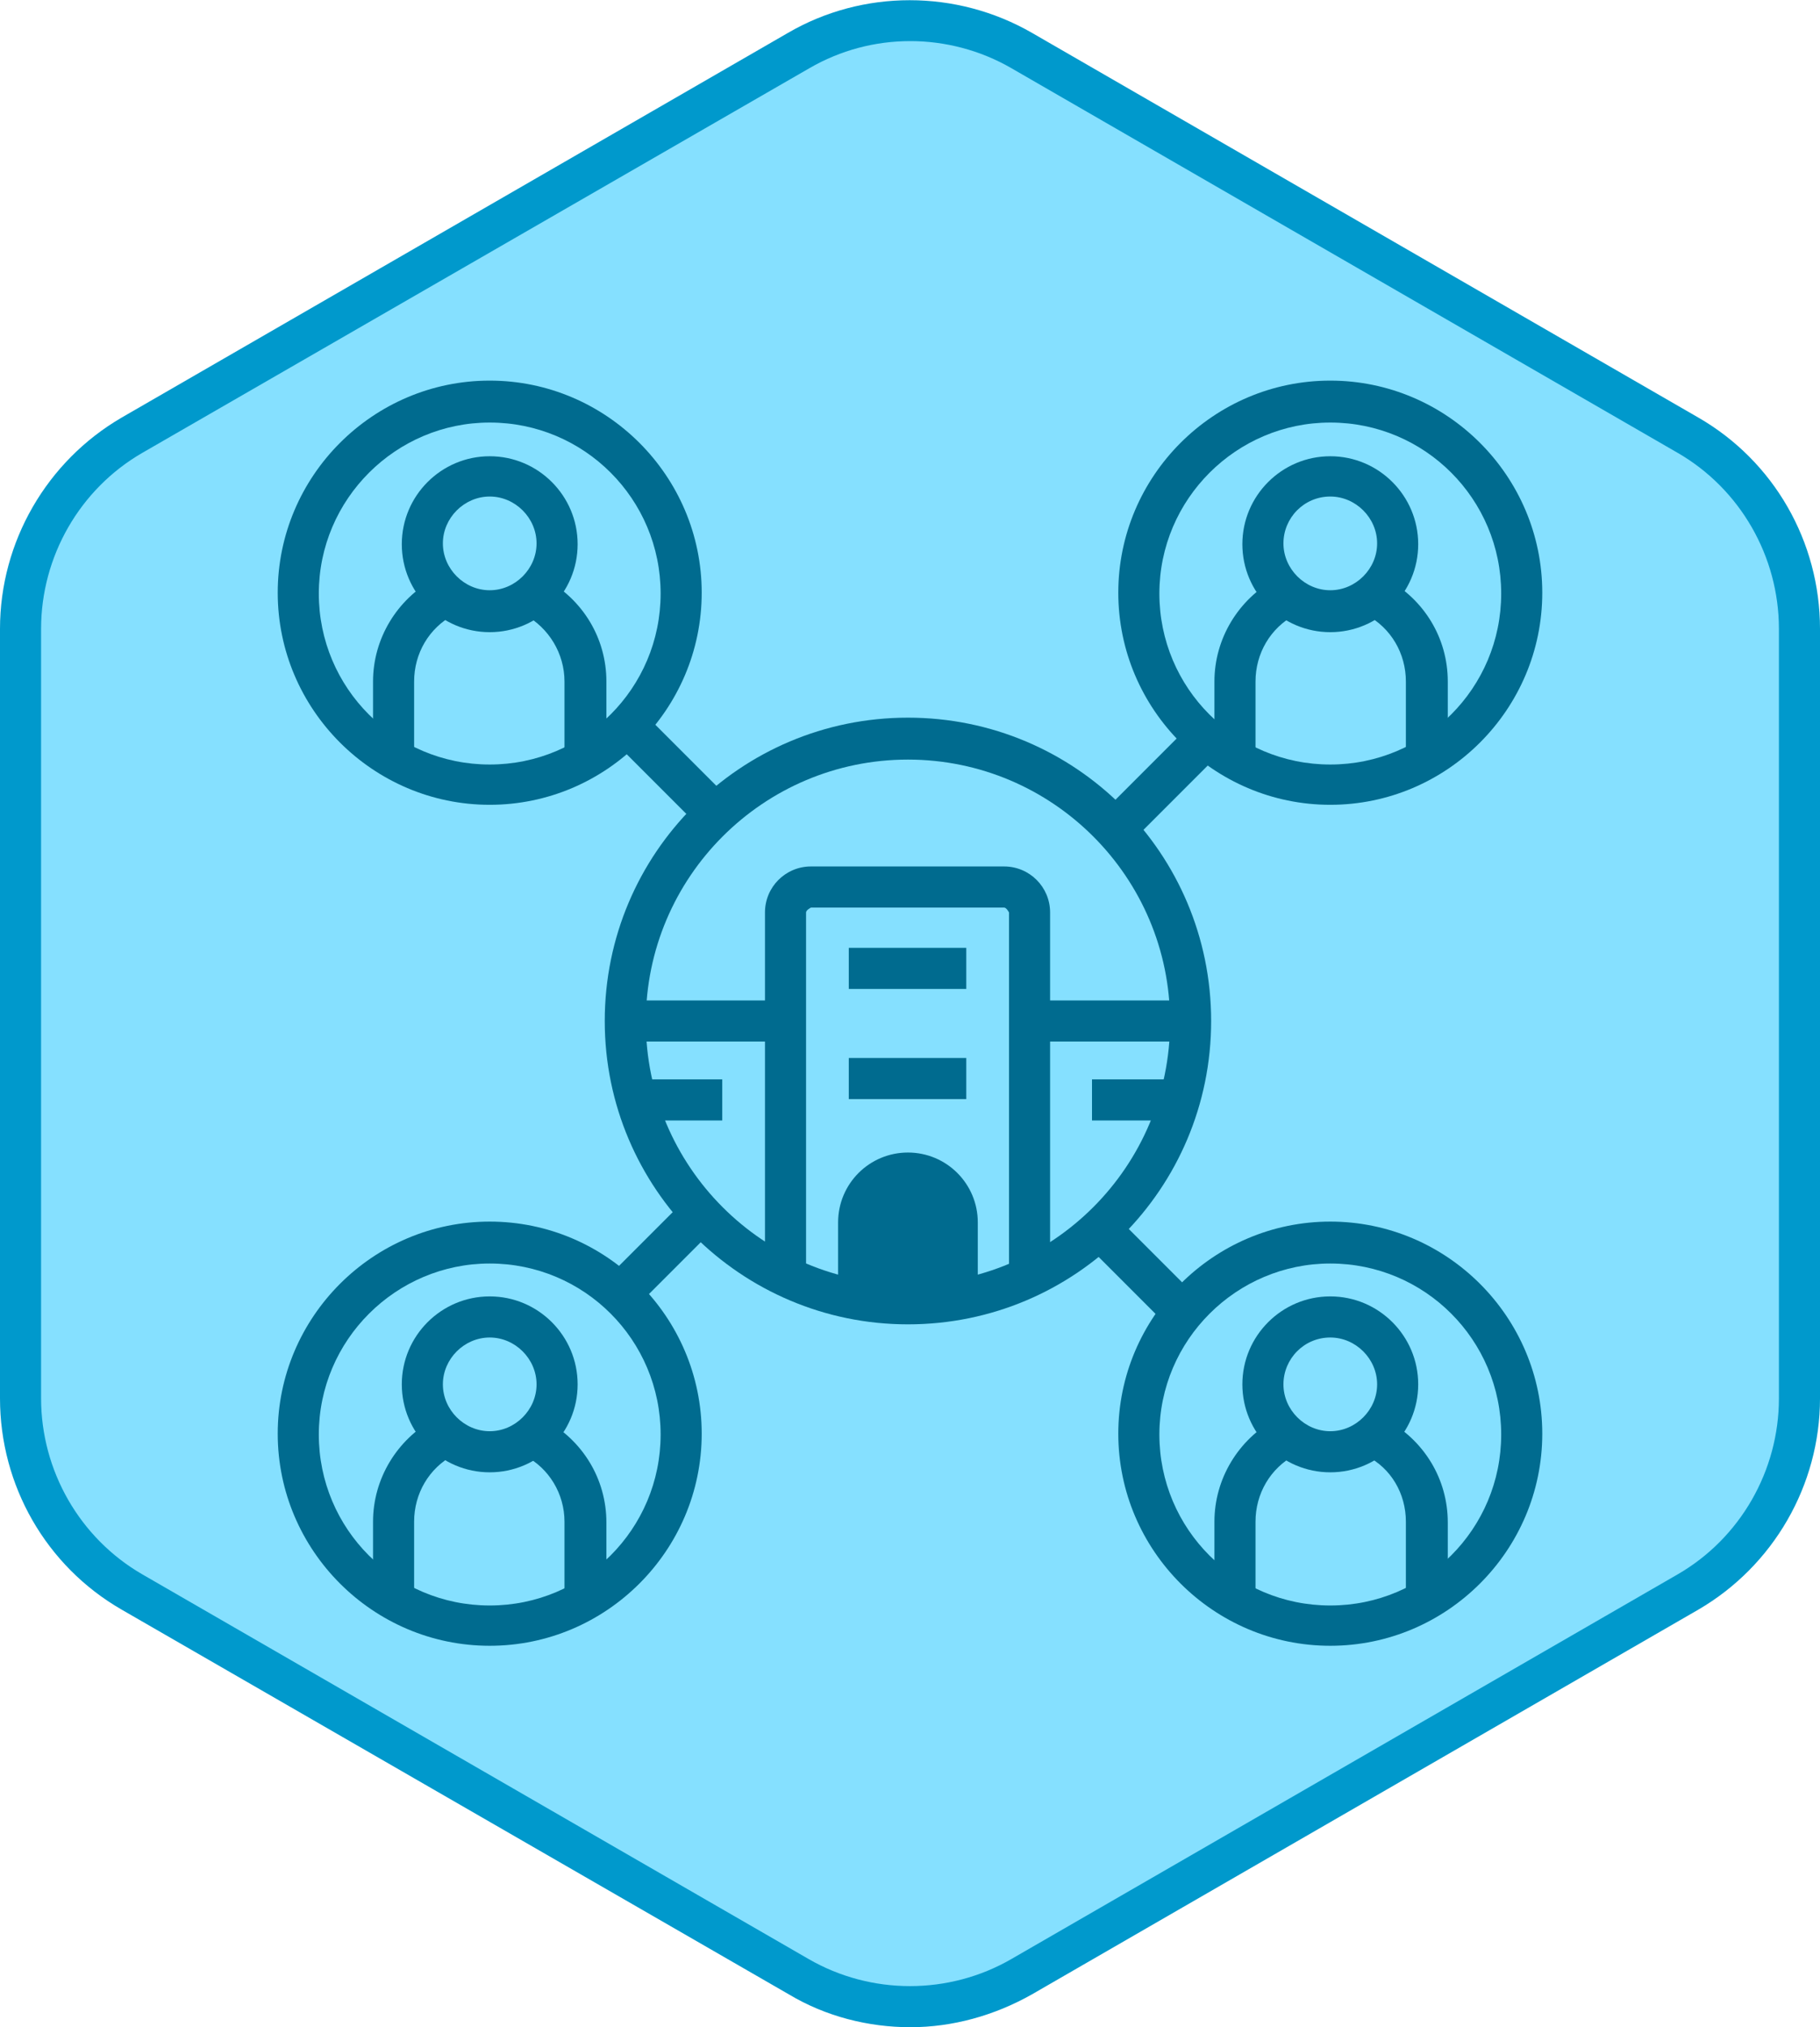 <?xml version="1.0" encoding="UTF-8"?>
<svg id="Outline" xmlns="http://www.w3.org/2000/svg" viewBox="0 0 22.15 24.66">
  <defs>
    <style>
      .cls-1 {
        fill: #006b8f;
      }

      .cls-2 {
        fill: #85e0ff;
      }

      .cls-3 {
        fill: #09c;
      }
    </style>
  </defs>
  <g>
    <path class="cls-2" d="M21.9,17.01V7.65c0-.97-.52-1.87-1.36-2.35L12.43.61c-.84-.49-1.88-.49-2.72,0L1.61,5.29c-.84.49-1.36,1.38-1.36,2.35v9.36c0,.97.52,1.87,1.36,2.35l8.11,4.68c.84.49,1.88.49,2.72,0l8.11-4.68c.84-.49,1.36-1.38,1.36-2.35Z"/>
    <path class="cls-3" d="M11.08,24.66c-.51,0-1.03-.13-1.48-.4L1.48,19.58c-.92-.53-1.48-1.51-1.48-2.57V7.65c0-1.06.57-2.04,1.48-2.57L9.59.4c.91-.53,2.05-.53,2.97,0l8.11,4.68c.92.53,1.48,1.51,1.48,2.57v9.36c0,1.06-.57,2.04-1.48,2.57l-8.11,4.68c-.46.26-.97.4-1.48.4ZM11.08.5c-.43,0-.85.11-1.23.33L1.73,5.51c-.76.44-1.23,1.26-1.23,2.14v9.36c0,.88.47,1.7,1.23,2.14l8.11,4.68c.76.44,1.71.44,2.47,0l8.11-4.68c.76-.44,1.23-1.26,1.23-2.14V7.65c0-.88-.47-1.7-1.23-2.14L12.31.83c-.38-.22-.81-.33-1.23-.33Z"/>
  </g>
  <g>
    <path class="cls-1" d="M11.05,16.11c-2.03,0-3.69-1.65-3.69-3.69s1.65-3.69,3.69-3.69,3.69,1.65,3.69,3.69-1.65,3.69-3.69,3.69ZM11.05,9.24c-1.76,0-3.19,1.43-3.19,3.19s1.43,3.19,3.19,3.19,3.19-1.43,3.19-3.19-1.43-3.19-3.19-3.19Z"/>
    <path class="cls-1" d="M5.96,9.79c-1.42,0-2.58-1.16-2.58-2.58s1.16-2.58,2.58-2.58,2.58,1.16,2.58,2.58-1.16,2.58-2.58,2.58ZM5.96,5.14c-1.14,0-2.08.93-2.08,2.08s.93,2.08,2.08,2.08,2.08-.93,2.08-2.08-.93-2.08-2.08-2.08Z"/>
    <rect class="cls-1" x="7.9" y="8.56" width=".5" height="1.58" transform="translate(-4.22 8.5) rotate(-45)"/>
    <rect class="cls-1" x="7.18" y="15.07" width="1.58" height=".5" transform="translate(-8.5 10.12) rotate(-45)"/>
    <rect class="cls-1" x="13.69" y="14.71" width=".5" height="1.58" transform="translate(-6.88 14.4) rotate(-45)"/>
    <rect class="cls-1" x="13.33" y="9.28" width="1.58" height=".5" transform="translate(-2.6 12.78) rotate(-45)"/>
    <path class="cls-1" d="M7.37,9.28h-.5v-.99c0-.34-.19-.65-.48-.81l.24-.44c.46.25.75.72.75,1.25v.99Z"/>
    <path class="cls-1" d="M5.04,9.28h-.5v-.99c0-.52.29-1,.75-1.25l.23.44c-.3.16-.48.47-.48.81v.99Z"/>
    <path class="cls-1" d="M5.96,7.69c-.59,0-1.07-.48-1.07-1.07s.48-1.07,1.07-1.07,1.07.48,1.07,1.07-.48,1.07-1.07,1.07ZM5.96,6.04c-.31,0-.57.26-.57.57s.26.57.57.57.57-.26.57-.57-.26-.57-.57-.57Z"/>
    <path class="cls-1" d="M16.19,9.79c-1.42,0-2.58-1.16-2.58-2.58s1.16-2.58,2.58-2.58,2.58,1.16,2.58,2.58-1.16,2.58-2.58,2.58ZM16.19,5.14c-1.14,0-2.08.93-2.08,2.08s.93,2.08,2.08,2.08,2.08-.93,2.08-2.08-.93-2.08-2.08-2.08Z"/>
    <path class="cls-1" d="M17.61,9.28h-.5v-.99c0-.34-.18-.65-.48-.81l.24-.44c.46.25.75.72.75,1.25v.99Z"/>
    <path class="cls-1" d="M15.28,9.28h-.5v-.99c0-.52.29-1,.75-1.25l.23.44c-.3.16-.48.47-.48.81v.99Z"/>
    <path class="cls-1" d="M16.19,7.69c-.59,0-1.07-.48-1.07-1.07s.48-1.07,1.07-1.07,1.07.48,1.07,1.07-.48,1.07-1.07,1.07ZM16.19,6.04c-.32,0-.57.26-.57.57s.26.57.57.57.57-.26.57-.57-.26-.57-.57-.57Z"/>
    <path class="cls-1" d="M16.19,20.02c-1.42,0-2.58-1.16-2.58-2.58s1.16-2.58,2.58-2.58,2.58,1.16,2.58,2.58-1.16,2.58-2.58,2.58ZM16.19,15.37c-1.14,0-2.08.93-2.08,2.08s.93,2.08,2.08,2.08,2.08-.93,2.08-2.08-.93-2.08-2.08-2.08Z"/>
    <path class="cls-1" d="M17.61,19.5h-.5v-.99c0-.34-.18-.65-.48-.8l.24-.44c.46.25.75.72.75,1.25v.99Z"/>
    <path class="cls-1" d="M15.28,19.5h-.5v-.99c0-.52.29-1,.75-1.25l.23.44c-.3.16-.48.47-.48.81v.99Z"/>
    <path class="cls-1" d="M16.19,17.91c-.59,0-1.07-.48-1.07-1.07s.48-1.07,1.07-1.07,1.07.48,1.07,1.07-.48,1.07-1.07,1.07ZM16.19,16.27c-.32,0-.57.26-.57.57s.26.57.57.57.57-.26.57-.57-.26-.57-.57-.57Z"/>
    <path class="cls-1" d="M5.96,20.02c-1.42,0-2.58-1.16-2.58-2.58s1.16-2.58,2.58-2.58,2.58,1.16,2.58,2.58-1.16,2.58-2.58,2.58ZM5.96,15.37c-1.14,0-2.08.93-2.08,2.08s.93,2.08,2.08,2.08,2.08-.93,2.08-2.08-.93-2.08-2.08-2.08Z"/>
    <path class="cls-1" d="M7.37,19.5h-.5v-.99c0-.34-.19-.65-.48-.8l.24-.44c.46.25.75.72.75,1.25v.99Z"/>
    <path class="cls-1" d="M5.04,19.5h-.5v-.99c0-.52.29-1,.75-1.25l.23.44c-.3.16-.48.47-.48.81v.99Z"/>
    <path class="cls-1" d="M5.96,17.91c-.59,0-1.07-.48-1.07-1.07s.48-1.07,1.07-1.07,1.07.48,1.07,1.07-.48,1.07-1.07,1.07ZM5.96,16.27c-.31,0-.57.26-.57.57s.26.57.57.57.57-.26.57-.57-.26-.57-.57-.57Z"/>
    <path class="cls-1" d="M12.78,15.44h-.5v-4.34s-.03-.06-.06-.06h-2.35s-.06.03-.06.06v4.32h-.5v-4.32c0-.31.25-.56.56-.56h2.35c.31,0,.56.25.56.56v4.34Z"/>
    <rect class="cls-1" x="10.33" y="11.53" width="1.43" height=".5"/>
    <rect class="cls-1" x="10.33" y="12.87" width="1.43" height=".5"/>
    <rect class="cls-1" x="12.7" y="12.17" width="1.79" height=".5"/>
    <rect class="cls-1" x="7.78" y="12.17" width="1.79" height=".5"/>
    <rect class="cls-1" x="7.78" y="13.13" width="1.01" height=".5"/>
    <rect class="cls-1" x="13.29" y="13.13" width="1.01" height=".5"/>
    <path class="cls-1" d="M11.9,15.66v-.79c0-.47-.38-.85-.85-.85h0c-.47,0-.85.38-.85.85v.8h1.71Z"/>
  </g>
</svg>